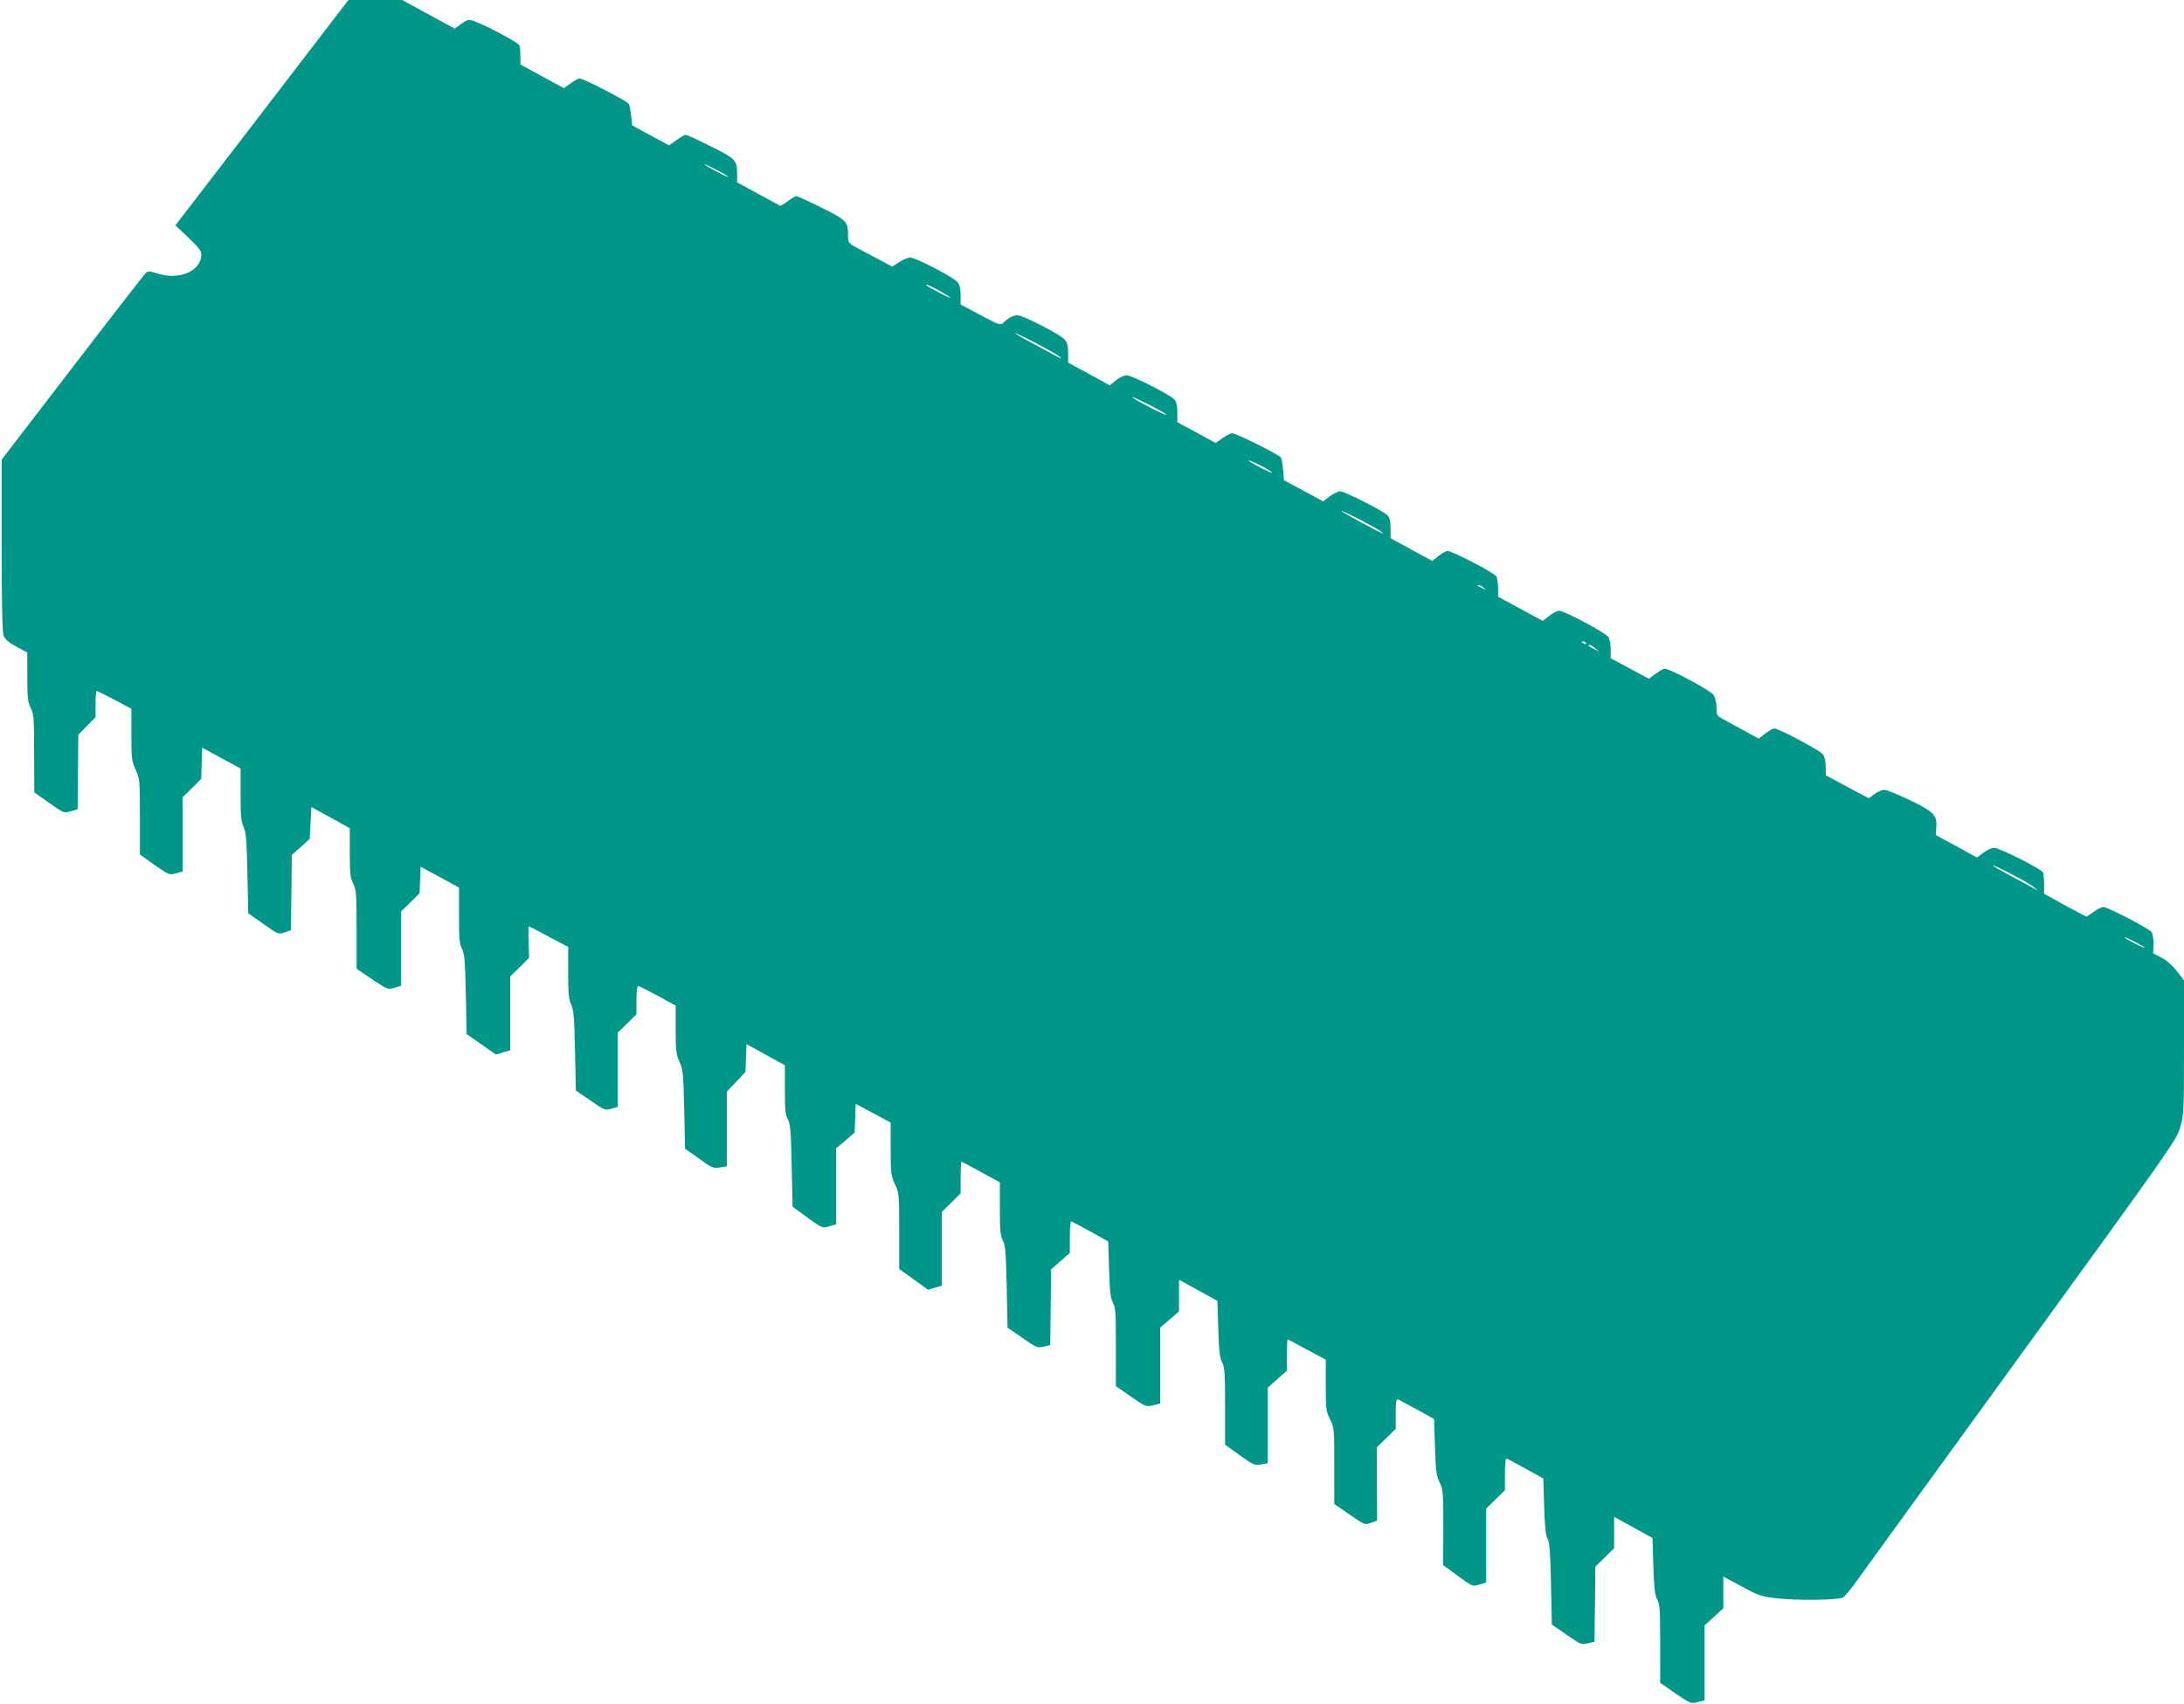 <?xml version="1.0" standalone="no"?>
<!DOCTYPE svg PUBLIC "-//W3C//DTD SVG 20010904//EN"
 "http://www.w3.org/TR/2001/REC-SVG-20010904/DTD/svg10.dtd">
<svg version="1.0" xmlns="http://www.w3.org/2000/svg"
 width="1280pt" height="999pt" viewBox="0 0 1280 999"
 preserveAspectRatio="xMidYMid meet">
<g transform="translate(0,999) scale(0.1,-0.1)"
fill="#009688" stroke="none">
<path d="M1535 9329 l-507 -660 76 -72 c58 -55 76 -78 76 -99 0 -95 -125 -151
-251 -113 -59 18 -60 18 -79 -1 -10 -10 -204 -259 -429 -553 l-411 -535 0
-500 c0 -348 3 -509 11 -531 9 -24 28 -40 75 -66 l64 -34 0 -143 c0 -123 3
-148 20 -182 18 -36 20 -59 20 -267 l1 -228 86 -61 c87 -61 87 -62 127 -50
l41 12 2 219 2 218 50 51 51 52 0 77 c0 42 3 77 6 77 3 0 50 -24 105 -52 l99
-53 0 -152 c0 -140 2 -155 25 -205 24 -51 25 -60 25 -275 l0 -222 85 -61 c84
-59 87 -60 125 -50 l40 11 0 217 0 218 55 54 54 54 3 91 3 92 112 -61 113 -61
0 -151 c0 -123 3 -159 17 -190 15 -32 19 -79 23 -274 l5 -234 88 -62 c88 -62
89 -62 125 -50 l37 13 3 221 2 220 53 47 52 47 5 94 5 93 113 -62 112 -62 0
-143 c0 -123 3 -148 20 -182 18 -36 20 -59 20 -269 l0 -230 91 -62 c90 -60 92
-61 130 -50 l39 12 0 217 0 218 55 54 54 54 3 77 3 78 113 -61 112 -61 0 -164
c0 -137 3 -169 18 -196 14 -27 18 -68 22 -266 l5 -233 86 -60 86 -60 42 13 41
12 0 216 0 217 56 54 55 55 -3 93 c-2 50 -1 92 1 92 2 0 55 -27 117 -61 l114
-60 0 -150 c0 -122 3 -157 17 -187 15 -31 19 -76 23 -271 l5 -234 85 -58 c82
-57 86 -59 123 -49 l37 11 0 217 0 218 55 54 55 54 0 83 c0 46 4 83 10 83 5 0
57 -26 114 -57 l106 -58 0 -141 c0 -125 3 -147 23 -190 20 -45 22 -68 27 -279
l5 -229 82 -58 c76 -55 84 -58 122 -52 l41 7 0 219 0 219 55 58 54 57 3 81 3
82 113 -62 112 -62 0 -143 c0 -117 3 -149 18 -175 14 -27 18 -69 22 -272 l5
-239 88 -64 c87 -63 87 -63 127 -51 l40 12 0 222 0 223 55 46 54 47 3 84 3 84
103 -55 102 -55 0 -154 c0 -142 2 -157 25 -207 24 -51 25 -60 25 -275 l0 -222
85 -61 84 -61 41 12 40 12 0 216 0 217 55 54 55 54 0 93 c0 51 2 93 5 93 2 0
54 -27 115 -61 l110 -60 0 -155 c0 -129 3 -160 18 -187 14 -27 18 -69 22 -271
l5 -239 87 -60 c83 -58 89 -60 125 -51 l38 9 3 222 2 222 55 48 55 48 0 93 c0
50 3 92 8 92 4 -1 54 -27 112 -59 l105 -59 5 -164 c4 -130 9 -170 23 -195 15
-28 17 -62 17 -260 l0 -229 88 -61 c88 -61 90 -61 130 -51 l42 10 0 223 0 223
55 47 55 47 0 93 0 93 113 -62 112 -62 5 -164 c4 -131 9 -172 23 -197 15 -28
17 -62 17 -257 l0 -225 85 -61 c80 -58 88 -61 125 -55 l40 7 0 221 0 222 56
50 56 50 0 93 c0 51 3 92 6 90 4 -2 56 -29 115 -61 l107 -58 0 -150 c0 -140 2
-153 25 -199 24 -48 25 -54 25 -273 l0 -224 89 -61 c88 -61 89 -62 126 -49
l36 13 -1 214 -1 215 56 55 55 54 0 89 c0 67 3 88 13 84 6 -3 57 -30 112 -60
l100 -55 5 -163 c5 -142 8 -170 27 -209 21 -42 22 -58 22 -265 l-1 -220 86
-63 c86 -63 86 -63 126 -51 l40 12 0 216 0 217 55 54 55 54 0 93 c0 51 3 93 8
93 4 0 54 -27 112 -59 l105 -58 5 -164 c4 -121 9 -171 20 -189 12 -20 16 -76
20 -264 l5 -239 86 -60 c83 -57 88 -59 125 -50 l39 9 3 220 2 220 55 54 55 54
0 92 0 92 113 -62 112 -62 5 -164 c4 -131 9 -172 23 -197 15 -28 17 -62 17
-260 l0 -228 89 -62 c88 -60 91 -61 130 -51 l41 10 0 220 0 219 55 51 55 50 0
93 0 93 108 -58 c100 -55 114 -59 210 -70 114 -13 357 -10 384 5 9 6 41 44 71
85 29 41 465 642 968 1335 889 1225 915 1262 937 1337 21 73 22 93 22 469 l0
392 -42 54 c-26 34 -60 64 -90 79 l-49 25 2 52 c1 29 -4 61 -11 73 -11 18
-234 135 -280 147 -8 2 -34 -10 -58 -27 l-43 -30 -52 27 c-29 15 -85 45 -124
67 l-73 41 0 54 c0 29 -3 61 -6 70 -8 20 -255 145 -287 145 -13 0 -41 -13 -62
-28 l-38 -29 -121 66 -121 66 3 42 c6 74 -13 94 -154 162 -69 33 -137 61 -151
61 -13 0 -39 -11 -57 -25 l-33 -25 -126 67 -126 68 -1 50 c0 30 -7 60 -16 73
-15 22 -261 152 -286 152 -7 0 -31 -14 -52 -30 l-39 -30 -76 42 c-42 23 -97
53 -123 67 -47 25 -48 27 -48 74 0 27 -7 58 -17 73 -16 25 -256 154 -286 154
-7 0 -31 -13 -53 -29 l-40 -30 -112 60 -112 60 0 52 c0 31 -6 62 -15 74 -18
25 -258 153 -287 153 -11 0 -37 -14 -58 -30 l-38 -30 -131 71 -131 71 0 50 c0
27 -5 58 -10 69 -11 20 -258 149 -286 149 -9 0 -33 -13 -53 -29 l-37 -29 -122
66 -122 67 0 56 c0 40 -5 63 -17 77 -22 25 -252 142 -279 142 -11 0 -38 -13
-60 -29 l-40 -30 -114 62 -115 62 -5 60 c-3 33 -9 66 -13 73 -11 17 -262 142
-285 142 -10 0 -36 -13 -58 -29 l-39 -28 -112 61 -113 61 0 56 c0 40 -5 63
-17 77 -25 28 -250 142 -280 142 -14 0 -42 -13 -62 -29 l-37 -30 -122 67 -122
66 0 57 c0 45 -5 61 -23 81 -26 28 -230 134 -268 139 -25 4 -61 -14 -91 -45
-14 -13 -28 -9 -132 47 l-116 62 0 55 c0 37 -6 62 -18 76 -24 29 -245 144
-276 144 -15 0 -45 -12 -67 -27 l-40 -26 -77 41 c-42 23 -101 54 -129 69 -52
28 -53 29 -53 75 0 79 -9 88 -156 161 -74 37 -140 67 -147 67 -6 0 -30 -14
-51 -30 -21 -16 -42 -28 -45 -26 -3 2 -61 34 -128 70 l-123 67 0 49 c0 81 -8
90 -156 163 -74 37 -139 67 -145 67 -6 0 -30 -14 -54 -31 l-44 -31 -108 58
-108 59 -6 55 c-3 30 -9 62 -13 70 -7 16 -266 150 -289 150 -7 0 -31 -13 -53
-29 l-39 -28 -127 69 -128 70 0 48 c0 27 -3 56 -6 65 -6 16 -223 130 -276 145
-21 7 -35 2 -65 -20 l-38 -28 -154 84 -154 84 -157 0 -158 0 -507 -661z m2732
-375 c-4 -5 -137 66 -137 72 0 3 32 -12 70 -32 39 -20 69 -38 67 -40z m1240
-669 c34 -20 63 -38 63 -41 0 -5 -126 61 -139 72 -17 15 23 -2 76 -31z m703
-386 c19 -15 11 -13 -30 9 -30 16 -94 51 -142 77 -49 25 -88 49 -88 51 0 8
235 -115 260 -137z m626 -340 c8 -13 -183 85 -201 103 -5 6 36 -13 92 -41 56
-28 105 -56 109 -62z m554 -299 c32 -16 62 -35 66 -41 5 -9 -114 51 -135 68
-15 11 18 -1 69 -27z m695 -380 c17 -12 25 -20 20 -18 -21 6 -245 129 -245
133 0 7 190 -90 225 -115z m611 -336 c18 -14 18 -14 -6 -3 -31 14 -36 19 -24
19 6 0 19 -7 30 -16z m599 -324 c3 -6 -1 -7 -9 -4 -18 7 -21 14 -7 14 6 0 13
-4 16 -10z m55 -31 l25 -20 -32 16 c-18 8 -33 18 -33 20 0 10 16 4 40 -16z
m2570 -1399 l25 -22 -35 20 c-19 10 -79 43 -132 71 -54 29 -98 54 -98 57 0 9
216 -104 240 -126z m650 -355 c0 -3 -27 8 -60 25 -33 17 -60 33 -60 35 0 3 27
-8 60 -25 33 -17 60 -33 60 -35z"/>
</g>
</svg>
